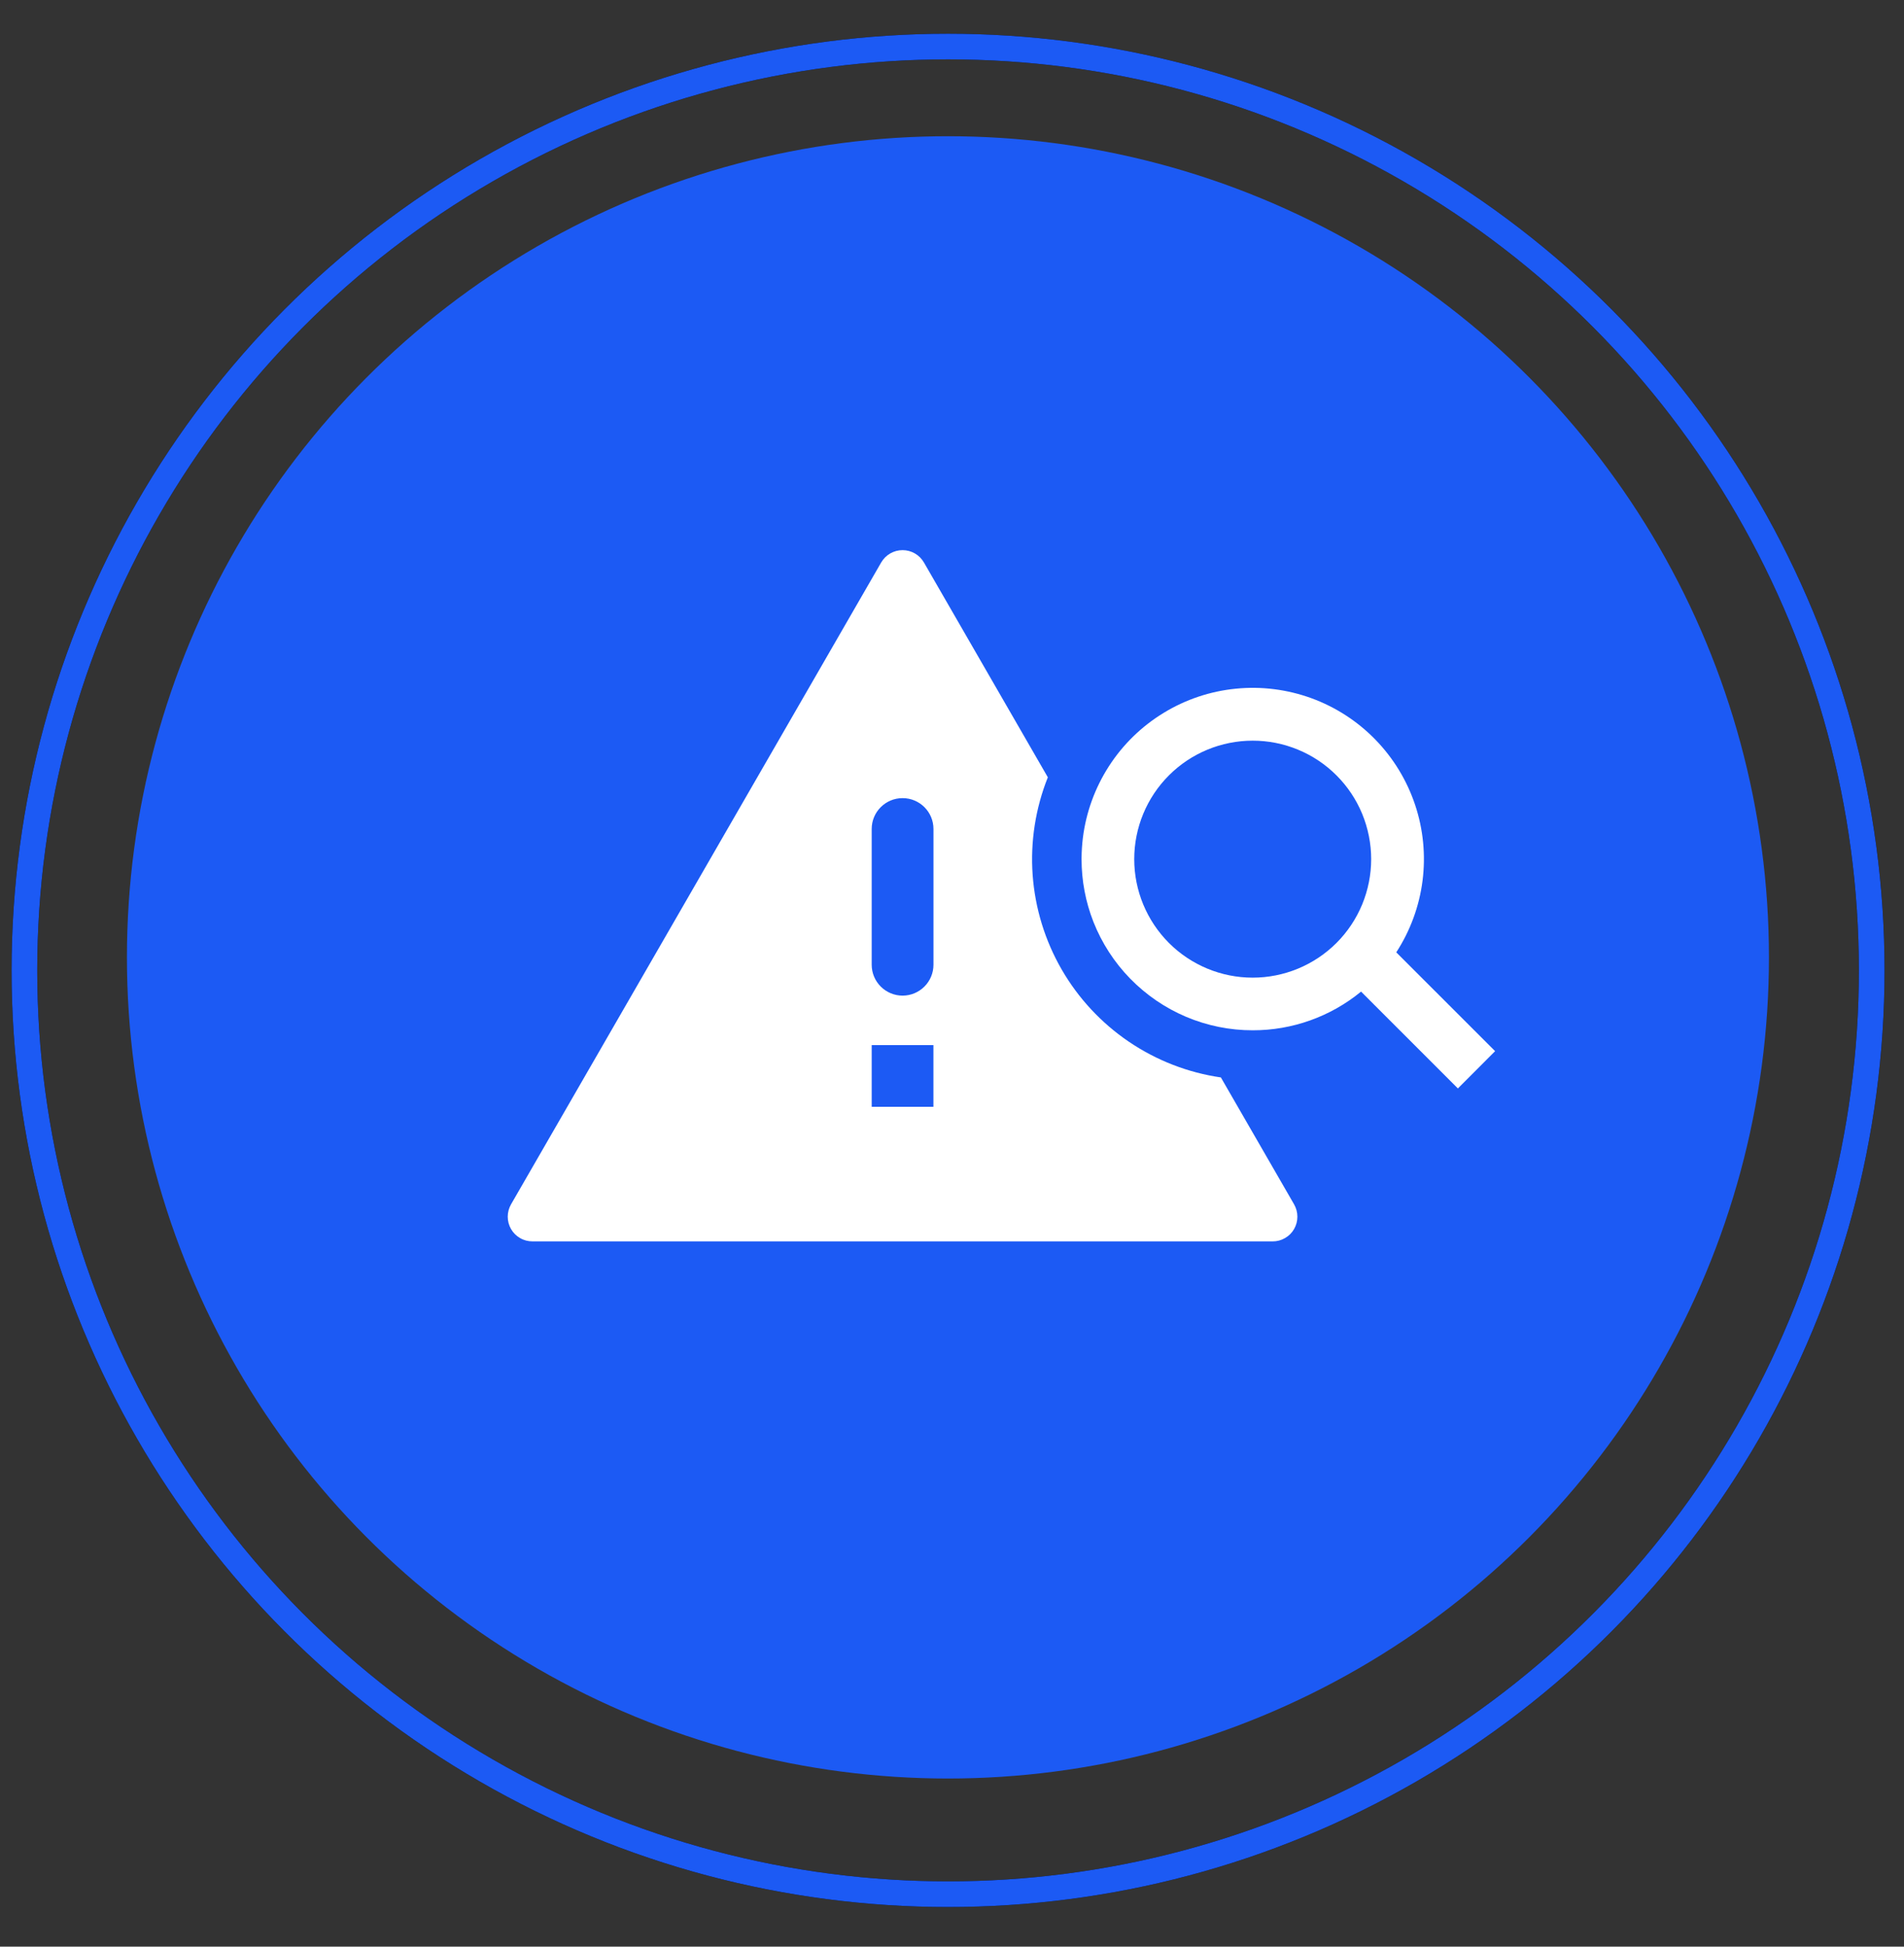 <svg width="45" height="46" viewBox="0 0 45 46" fill="none" xmlns="http://www.w3.org/2000/svg">
<rect x="0" y="0" width="45" height="46" fill="#333333" stroke="none"/>
<circle cx="22.404" cy="22.623" r="19.404" fill="#1C5AF4"/>
<path fill-rule="evenodd" clip-rule="evenodd" d="M20.826 13.292C20.878 13.203 20.951 13.129 21.04 13.078C21.129 13.027 21.229 13 21.332 13C21.434 13 21.535 13.027 21.623 13.078C21.712 13.129 21.785 13.203 21.837 13.292L24.765 18.368C24.473 19.1 24.35 19.889 24.406 20.675C24.463 21.461 24.697 22.224 25.09 22.906C25.484 23.589 26.027 24.173 26.68 24.616C27.332 25.058 28.076 25.347 28.855 25.46L30.585 28.459C30.636 28.548 30.663 28.649 30.663 28.751C30.663 28.854 30.636 28.954 30.585 29.043C30.534 29.132 30.46 29.205 30.371 29.256C30.282 29.308 30.182 29.335 30.079 29.334H12.583C12.481 29.334 12.38 29.308 12.292 29.256C12.203 29.205 12.129 29.131 12.078 29.043C12.027 28.954 12 28.854 12 28.751C12 28.649 12.027 28.548 12.078 28.459L20.826 13.292ZM20.602 26.154V24.696H22.061V26.154H20.602ZM21.332 18.86C20.929 18.86 20.602 19.186 20.602 19.589V22.797C20.602 22.991 20.679 23.176 20.816 23.313C20.953 23.45 21.139 23.527 21.332 23.527C21.526 23.527 21.711 23.45 21.848 23.313C21.985 23.176 22.062 22.991 22.062 22.797V19.589C22.062 19.186 21.735 18.86 21.332 18.86Z" fill="white"/>
<path fill-rule="evenodd" clip-rule="evenodd" d="M25.562 20.27C25.564 20.111 25.574 19.954 25.593 19.801C25.668 19.197 25.879 18.618 26.208 18.107C26.538 17.595 26.979 17.165 27.498 16.848C28.017 16.53 28.601 16.334 29.207 16.274C29.812 16.213 30.423 16.291 30.995 16.499C31.567 16.708 32.084 17.043 32.508 17.479C32.932 17.915 33.252 18.441 33.445 19.018C33.638 19.595 33.698 20.208 33.621 20.812C33.544 21.415 33.331 21.994 33 22.504L35.336 24.839L34.456 25.72L32.168 23.432C31.446 24.024 30.541 24.348 29.607 24.346C29.066 24.347 28.53 24.238 28.031 24.027C27.536 23.817 27.088 23.511 26.712 23.126C26.336 22.741 26.041 22.285 25.843 21.785C25.657 21.312 25.562 20.809 25.562 20.302V20.27ZM29.607 23.102C29.974 23.102 30.339 23.029 30.678 22.889C31.018 22.748 31.327 22.542 31.587 22.282C31.847 22.022 32.053 21.713 32.194 21.373C32.334 21.034 32.407 20.669 32.407 20.302C32.407 19.934 32.334 19.57 32.194 19.23C32.053 18.89 31.847 18.582 31.587 18.322C31.327 18.062 31.018 17.855 30.678 17.715C30.339 17.574 29.974 17.502 29.607 17.502C28.864 17.502 28.152 17.797 27.627 18.322C27.102 18.847 26.807 19.559 26.807 20.302C26.807 21.044 27.102 21.756 27.627 22.282C28.152 22.807 28.864 23.102 29.607 23.102Z" fill="white"/>
<circle cx="22.407" cy="22.93" r="21.83" stroke="black" stroke-width="0.606"/>
<circle cx="22.407" cy="22.93" r="21.83" stroke="#1C5AF4" stroke-width="0.606"/>
</svg>
